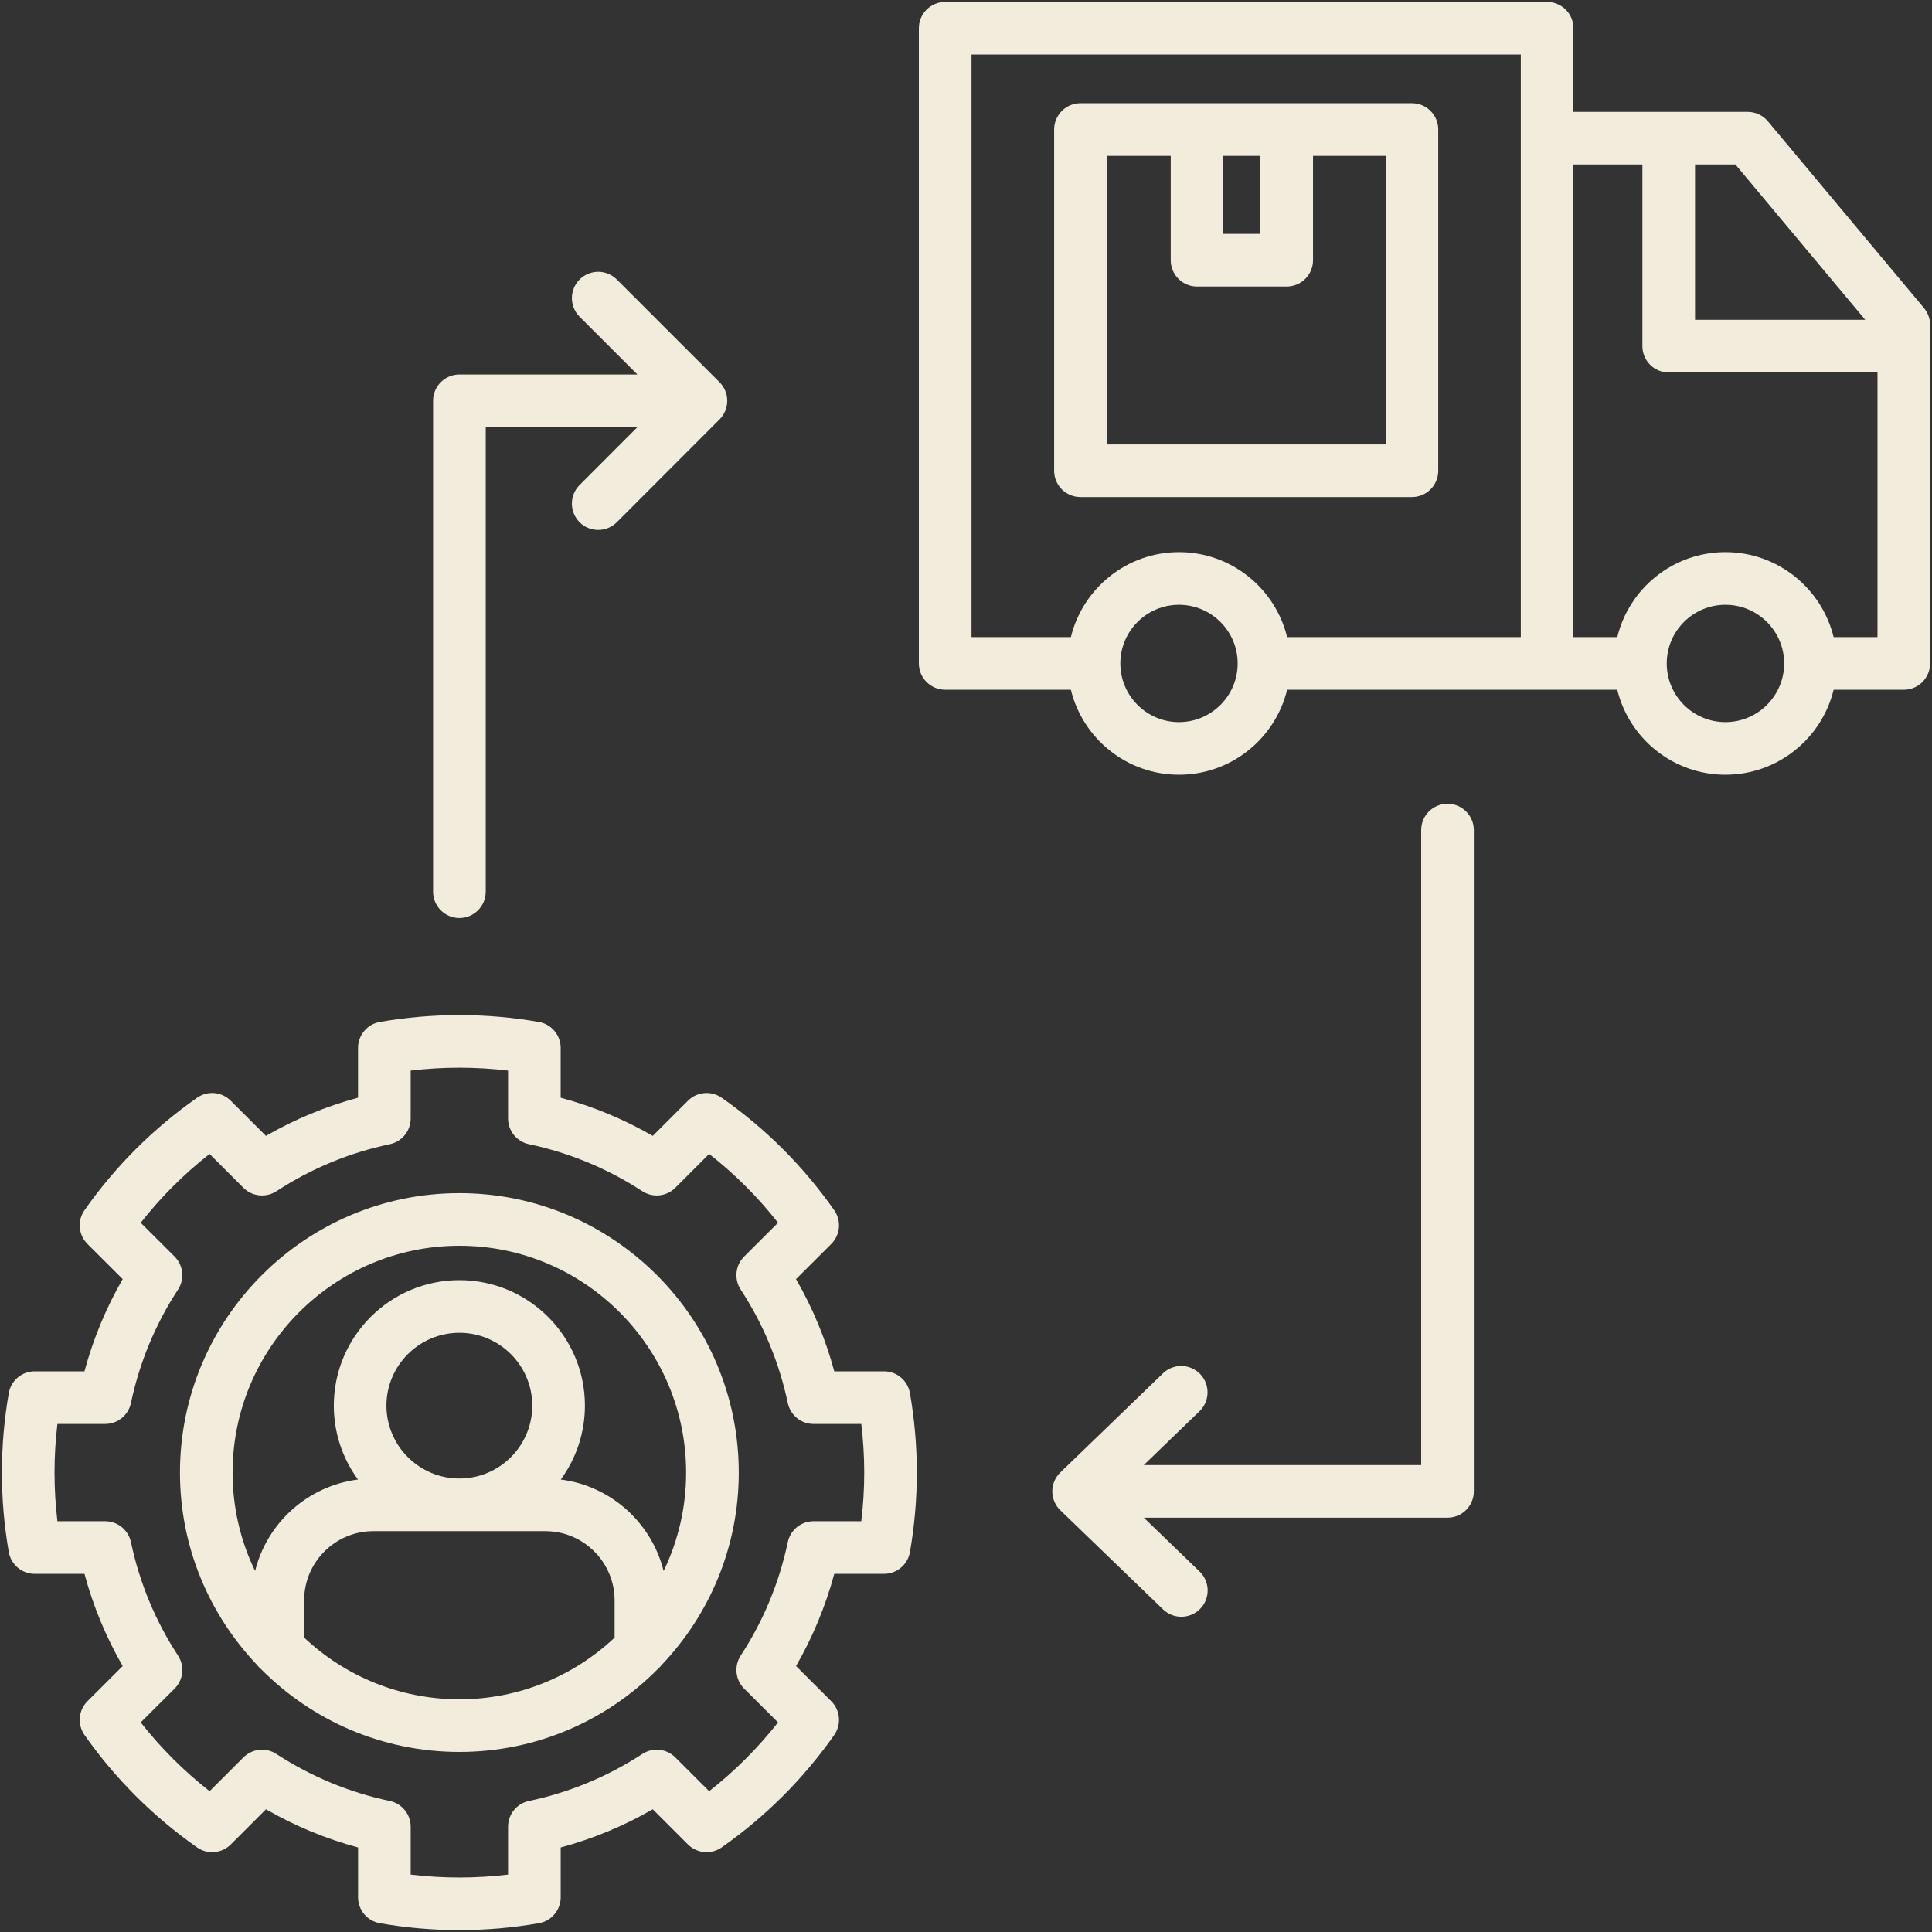 <svg width="60" height="60" viewBox="0 0 60 60" fill="none" xmlns="http://www.w3.org/2000/svg">
<rect x="0" y="0" width="60" height="60" fill="#333333" stroke="none"/>
<g clip-path="url(#clip0_5437_22931)">
<path d="M13.45 27.692V12.447C13.45 12.23 13.536 12.023 13.69 11.869C13.843 11.716 14.051 11.63 14.268 11.63H19.794L18 9.836C17.924 9.76 17.864 9.67 17.823 9.57C17.782 9.471 17.761 9.365 17.761 9.258C17.761 9.15 17.782 9.044 17.823 8.945C17.864 8.846 17.924 8.756 18 8.68C18.076 8.604 18.166 8.544 18.265 8.503C18.364 8.461 18.471 8.44 18.578 8.44C18.685 8.44 18.791 8.461 18.891 8.503C18.99 8.544 19.08 8.604 19.156 8.68L22.345 11.869C22.498 12.023 22.585 12.23 22.585 12.447C22.585 12.664 22.499 12.871 22.346 13.025L19.156 16.218C19.08 16.294 18.99 16.354 18.891 16.395C18.792 16.436 18.685 16.457 18.578 16.457C18.416 16.457 18.258 16.409 18.124 16.32C17.99 16.23 17.885 16.102 17.823 15.953C17.761 15.804 17.745 15.639 17.776 15.481C17.808 15.322 17.886 15.177 18 15.062L19.796 13.264H15.085V27.692C15.085 27.909 14.999 28.117 14.845 28.27C14.692 28.424 14.484 28.51 14.268 28.51C14.16 28.51 14.054 28.489 13.955 28.448C13.856 28.407 13.765 28.346 13.69 28.27C13.614 28.195 13.553 28.104 13.512 28.005C13.471 27.906 13.45 27.8 13.45 27.692ZM44.953 24.962C44.737 24.962 44.529 25.048 44.376 25.201C44.222 25.355 44.136 25.562 44.136 25.779V45.499H35.521L37.255 43.824C37.41 43.673 37.498 43.467 37.501 43.251C37.504 43.035 37.422 42.827 37.272 42.672C37.122 42.517 36.916 42.427 36.701 42.422C36.485 42.418 36.276 42.499 36.12 42.648L32.93 45.728C32.851 45.804 32.788 45.896 32.745 45.997C32.703 46.098 32.68 46.206 32.68 46.316C32.68 46.426 32.703 46.535 32.746 46.636C32.788 46.737 32.851 46.828 32.931 46.904L36.12 49.981C36.272 50.128 36.476 50.21 36.687 50.21C36.85 50.21 37.01 50.161 37.145 50.07C37.28 49.979 37.384 49.85 37.445 49.699C37.506 49.548 37.521 49.382 37.487 49.223C37.453 49.063 37.372 48.918 37.255 48.805L35.523 47.133H44.953C45.17 47.133 45.378 47.047 45.531 46.894C45.684 46.741 45.771 46.533 45.771 46.316V25.779C45.771 25.562 45.684 25.355 45.531 25.201C45.378 25.048 45.17 24.962 44.953 24.962ZM59.941 10.09V20.604C59.941 20.82 59.855 21.028 59.702 21.181C59.549 21.335 59.341 21.421 59.124 21.421H56.945C56.577 22.933 55.21 24.06 53.584 24.06C51.959 24.06 50.594 22.933 50.226 21.421H39.973C39.604 22.933 38.239 24.06 36.614 24.06C34.99 24.06 33.625 22.933 33.257 21.421H29.354C29.137 21.421 28.929 21.335 28.776 21.181C28.622 21.028 28.536 20.82 28.536 20.604V0.876C28.536 0.659 28.622 0.451 28.776 0.298C28.929 0.145 29.137 0.059 29.354 0.059H48.047C48.264 0.059 48.471 0.145 48.625 0.298C48.778 0.451 48.864 0.659 48.864 0.876V3.474H54.277C54.519 3.474 54.748 3.581 54.904 3.767L59.751 9.566C59.874 9.713 59.941 9.898 59.941 10.09ZM53.895 5.108H52.641V9.932H57.927L53.895 5.108ZM30.171 19.786H33.257C33.625 18.274 34.99 17.147 36.614 17.147C38.239 17.147 39.604 18.274 39.973 19.786H47.23V1.693H30.171V19.786ZM38.437 20.604C38.437 19.599 37.619 18.782 36.614 18.782C35.61 18.782 34.793 19.599 34.793 20.604C34.793 21.608 35.61 22.426 36.614 22.426C37.619 22.426 38.437 21.608 38.437 20.604ZM55.409 20.604C55.409 19.599 54.59 18.782 53.584 18.782C52.579 18.782 51.762 19.599 51.762 20.604C51.762 21.608 52.579 22.426 53.584 22.426C54.59 22.426 55.409 21.608 55.409 20.604ZM58.307 19.786V11.567H51.823C51.606 11.567 51.399 11.481 51.245 11.328C51.092 11.174 51.006 10.966 51.006 10.75V5.108H48.864V19.786H50.226C50.594 18.274 51.959 17.147 53.584 17.147C55.21 17.147 56.577 18.274 56.945 19.786L58.307 19.786ZM28.259 43.264C28.401 44.079 28.473 44.905 28.473 45.733C28.473 46.559 28.401 47.39 28.259 48.201C28.225 48.391 28.127 48.562 27.979 48.686C27.832 48.81 27.646 48.877 27.454 48.877H25.909C25.639 49.879 25.24 50.842 24.722 51.741L25.816 52.833C25.952 52.969 26.036 53.148 26.053 53.34C26.07 53.532 26.018 53.723 25.908 53.881C24.954 55.239 23.779 56.414 22.413 57.373C22.255 57.483 22.064 57.535 21.872 57.518C21.681 57.501 21.501 57.418 21.365 57.282L20.272 56.189C19.375 56.707 18.413 57.106 17.413 57.375V58.922C17.413 59.114 17.345 59.3 17.221 59.447C17.098 59.595 16.926 59.694 16.736 59.727C15.102 60.013 13.43 60.013 11.796 59.727C11.606 59.694 11.435 59.595 11.311 59.447C11.187 59.3 11.12 59.114 11.12 58.922V57.375C10.119 57.106 9.157 56.707 8.26 56.189L7.167 57.282C7.031 57.418 6.851 57.501 6.66 57.518C6.468 57.535 6.277 57.483 6.119 57.373C4.754 56.414 3.578 55.239 2.624 53.881C2.514 53.724 2.462 53.532 2.479 53.34C2.496 53.148 2.58 52.969 2.716 52.833L3.81 51.741C3.292 50.842 2.893 49.88 2.623 48.877H1.078C0.886 48.877 0.7 48.81 0.552 48.686C0.405 48.562 0.306 48.391 0.273 48.201C0.13 47.386 0.059 46.56 0.059 45.732C0.059 44.906 0.131 44.075 0.273 43.264C0.306 43.074 0.405 42.903 0.552 42.779C0.7 42.655 0.886 42.588 1.078 42.588H2.623C2.892 41.586 3.291 40.623 3.81 39.724L2.716 38.632C2.579 38.496 2.495 38.316 2.479 38.125C2.462 37.933 2.513 37.742 2.624 37.584C3.577 36.225 4.76 35.043 6.12 34.092C6.277 33.981 6.469 33.93 6.66 33.947C6.851 33.964 7.031 34.048 7.166 34.184L8.259 35.276C9.157 34.758 10.118 34.359 11.119 34.09V32.543C11.119 32.351 11.187 32.165 11.311 32.018C11.434 31.87 11.606 31.771 11.795 31.738C13.43 31.453 15.101 31.453 16.736 31.738C16.925 31.771 17.097 31.87 17.221 32.018C17.344 32.165 17.412 32.351 17.412 32.543V34.09C18.413 34.359 19.375 34.758 20.272 35.276L21.365 34.183C21.501 34.048 21.68 33.964 21.871 33.947C22.062 33.93 22.253 33.981 22.411 34.091C23.769 35.039 24.946 36.214 25.907 37.584C26.018 37.742 26.07 37.933 26.053 38.125C26.036 38.316 25.952 38.496 25.816 38.632L24.721 39.724C25.24 40.623 25.639 41.586 25.909 42.588H27.453C27.646 42.587 27.832 42.655 27.979 42.779C28.126 42.903 28.225 43.074 28.259 43.264ZM26.839 45.732C26.839 45.228 26.808 44.723 26.748 44.222H25.265C25.078 44.222 24.896 44.158 24.751 44.04C24.605 43.922 24.505 43.757 24.466 43.574C24.198 42.31 23.706 41.124 23.003 40.049C22.9 39.892 22.855 39.704 22.874 39.517C22.894 39.331 22.977 39.156 23.11 39.023L24.162 37.973C23.538 37.177 22.82 36.46 22.023 35.836L20.973 36.887C20.84 37.02 20.666 37.103 20.48 37.122C20.293 37.142 20.106 37.096 19.949 36.994C18.864 36.288 17.68 35.797 16.427 35.534C16.244 35.496 16.079 35.395 15.961 35.25C15.842 35.104 15.778 34.922 15.778 34.734V33.248C14.774 33.128 13.758 33.128 12.754 33.248V34.735C12.754 35.121 12.483 35.455 12.104 35.535C10.852 35.797 9.668 36.288 8.583 36.995C8.426 37.097 8.238 37.142 8.052 37.122C7.866 37.103 7.692 37.02 7.559 36.888L6.509 35.837C5.712 36.461 4.994 37.178 4.37 37.974L5.422 39.023C5.555 39.156 5.638 39.331 5.658 39.517C5.677 39.704 5.631 39.892 5.529 40.049C4.825 41.124 4.333 42.31 4.066 43.574C4.027 43.757 3.927 43.922 3.781 44.04C3.635 44.158 3.454 44.222 3.266 44.222H1.783C1.663 45.225 1.663 46.24 1.783 47.243H3.266C3.454 47.243 3.635 47.307 3.781 47.425C3.926 47.543 4.027 47.707 4.066 47.891C4.334 49.156 4.826 50.342 5.529 51.416C5.631 51.573 5.677 51.761 5.658 51.948C5.638 52.135 5.555 52.309 5.422 52.442L4.37 53.491C4.995 54.286 5.713 55.004 6.509 55.627L7.559 54.578C7.692 54.445 7.866 54.362 8.052 54.343C8.238 54.323 8.426 54.368 8.583 54.471C9.668 55.177 10.853 55.668 12.104 55.931C12.288 55.969 12.453 56.07 12.571 56.215C12.689 56.361 12.754 56.543 12.754 56.73V58.217C13.758 58.337 14.774 58.337 15.778 58.217V56.73C15.778 56.344 16.049 56.01 16.427 55.931C17.679 55.668 18.864 55.177 19.949 54.471C20.106 54.368 20.293 54.323 20.48 54.343C20.666 54.362 20.84 54.445 20.973 54.578L22.023 55.627C22.819 55.004 23.537 54.286 24.162 53.491L23.11 52.442C22.977 52.309 22.894 52.135 22.874 51.948C22.855 51.761 22.901 51.573 23.003 51.416C23.706 50.342 24.198 49.156 24.466 47.891C24.505 47.707 24.605 47.543 24.751 47.425C24.897 47.307 25.078 47.243 25.265 47.243H26.748C26.808 46.742 26.839 46.236 26.839 45.732ZM22.943 45.732C22.943 48.045 22.031 50.148 20.551 51.704C20.515 51.752 20.474 51.795 20.429 51.833C18.855 53.422 16.675 54.408 14.268 54.408C11.862 54.408 9.683 53.424 8.109 51.838C8.06 51.797 8.016 51.751 7.977 51.7C6.499 50.143 5.589 48.043 5.589 45.733C5.589 40.947 9.482 37.054 14.268 37.054C19.051 37.054 22.943 40.947 22.943 45.732ZM14.268 52.773C16.131 52.773 17.826 52.044 19.087 50.858V49.701C19.087 48.516 18.122 47.551 16.937 47.551H11.595C10.409 47.551 9.445 48.516 9.445 49.701V50.857C10.706 52.044 12.403 52.773 14.268 52.773ZM14.268 45.916C15.515 45.916 16.53 44.901 16.53 43.654C16.53 42.406 15.515 41.391 14.268 41.391C13.018 41.391 12.001 42.406 12.001 43.654C12.001 44.901 13.018 45.916 14.268 45.916ZM21.308 45.732C21.308 41.849 18.15 38.688 14.268 38.688C10.383 38.688 7.223 41.849 7.223 45.732C7.222 46.791 7.461 47.836 7.922 48.788C8.294 47.292 9.559 46.145 11.117 45.948C10.629 45.282 10.366 44.479 10.367 43.654C10.367 41.505 12.117 39.756 14.268 39.756C16.417 39.756 18.165 41.504 18.165 43.654C18.166 44.479 17.903 45.282 17.415 45.948C18.973 46.145 20.237 47.292 20.609 48.789C21.07 47.836 21.309 46.791 21.308 45.732ZM32.737 14.619V4.022C32.737 3.806 32.823 3.598 32.976 3.444C33.13 3.291 33.337 3.205 33.554 3.205H43.849C44.066 3.205 44.274 3.291 44.427 3.444C44.58 3.598 44.666 3.806 44.666 4.022V14.619C44.666 14.836 44.58 15.044 44.427 15.197C44.274 15.35 44.066 15.436 43.849 15.436H33.554C33.337 15.436 33.13 15.35 32.976 15.197C32.823 15.044 32.737 14.836 32.737 14.619ZM37.992 7.263H39.143V4.84H37.992V7.263ZM34.372 13.802H43.032V4.84H40.777V8.081C40.777 8.297 40.691 8.505 40.538 8.659C40.385 8.812 40.177 8.898 39.96 8.898H37.175C36.958 8.898 36.75 8.812 36.597 8.659C36.444 8.505 36.358 8.297 36.358 8.081V4.84H34.372V13.802Z" fill="#F1ECDC"/>
</g>
<defs>
<clipPath id="clip0_5437_22931">
<rect width="60" height="60" fill="white"/>
</clipPath>
</defs>
</svg>
